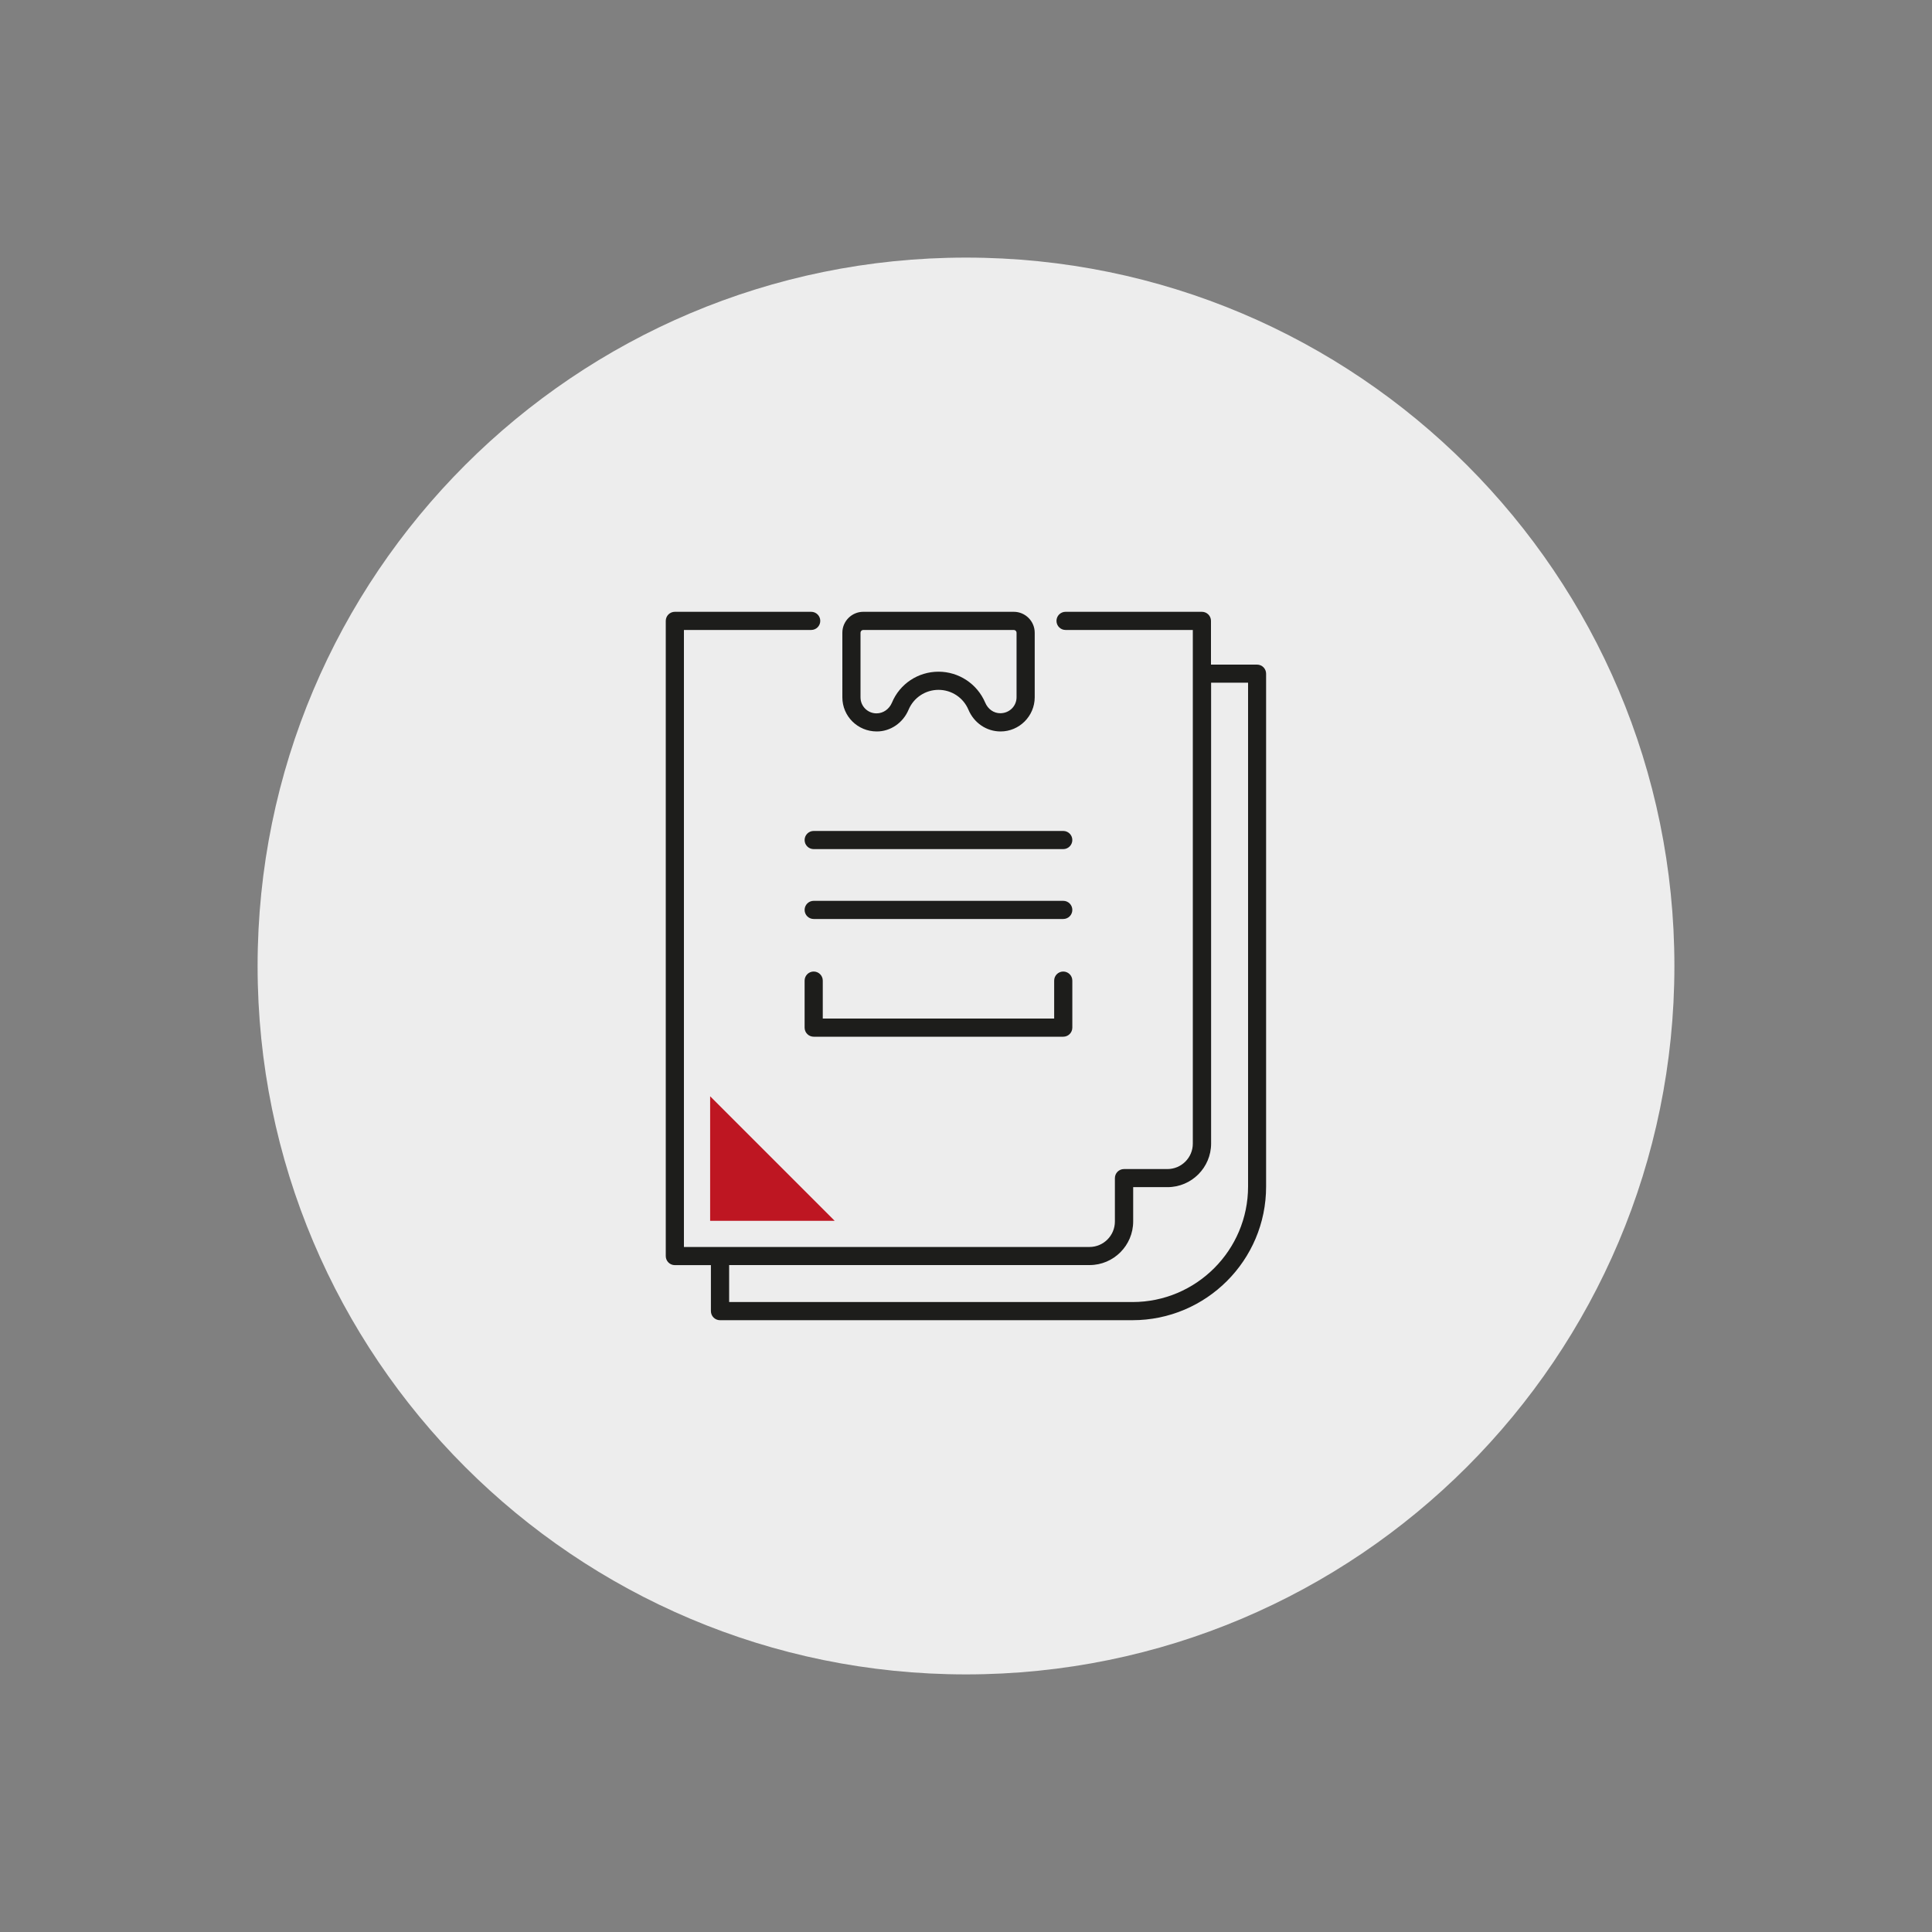 <?xml version="1.0" encoding="utf-8"?>
<!-- Generator: Adobe Illustrator 24.3.2, SVG Export Plug-In . SVG Version: 6.00 Build 0)  -->
<svg version="1.1" id="Ebene_1" xmlns="http://www.w3.org/2000/svg" xmlns:xlink="http://www.w3.org/1999/xlink" x="0px" y="0px"
	 viewBox="0 0 300 300" style="enable-background:new 0 0 300 300;" xml:space="preserve">
<rect x="0" y="0" width="300" height="300" fill="#808080" stroke="none"/>
<style type="text/css">
	.st0{clip-path:url(#SVGID_2_);fill:#EDEDED;}
	.st1{clip-path:url(#SVGID_2_);fill:#1D1D1B;}
	.st2{fill:#BE1622;}
</style>
<g>
	<defs>
		<rect id="SVGID_1_" x="40" y="40" width="220" height="220"/>
	</defs>
	<clipPath id="SVGID_2_">
		<use xlink:href="#SVGID_1_"  style="overflow:visible;"/>
	</clipPath>
	<path class="st0" d="M150,260c60.75,0,110-49.25,110-110S210.75,40,150,40S40,89.25,40,150S89.25,260,150,260"/>
	<path class="st1" d="M145.73,104.3c3.16,0,6.01,1.89,7.25,4.8c0.43,1.02,1.33,1.65,2.34,1.65c1.42,0,2.53-1.11,2.53-2.48V98.25
		c0-0.24-0.19-0.43-0.43-0.43h-23.37c-0.24,0-0.43,0.19-0.43,0.43v10.04c0,1.37,1.11,2.48,2.48,2.48c1.05,0,1.97-0.65,2.4-1.66
		C139.71,106.19,142.56,104.3,145.73,104.3 M155.37,113.58c-2.19,0-4.12-1.32-4.99-3.37c-0.79-1.88-2.62-3.09-4.65-3.09
		c-2.03,0-3.86,1.21-4.65,3.09c-0.87,2.05-2.81,3.37-4.93,3.37c-2.98,0-5.35-2.37-5.35-5.29V98.25c0-1.79,1.46-3.25,3.25-3.25h23.37
		c1.79,0,3.25,1.46,3.25,3.25v10.04C160.66,111.2,158.28,113.58,155.37,113.58 M165.1,131.85h-38.75c-0.78,0-1.41-0.63-1.41-1.41
		c0-0.78,0.63-1.41,1.41-1.41h38.75c0.78,0,1.41,0.63,1.41,1.41C166.51,131.21,165.88,131.85,165.1,131.85 M165.1,142.7h-38.75
		c-0.78,0-1.41-0.63-1.41-1.41c0-0.78,0.63-1.41,1.41-1.41h38.75c0.78,0,1.41,0.63,1.41,1.41
		C166.51,142.07,165.88,142.7,165.1,142.7 M165.1,160.98h-38.75c-0.78,0-1.41-0.63-1.41-1.41v-7.3c0-0.78,0.63-1.41,1.41-1.41
		c0.78,0,1.41,0.63,1.41,1.41v5.89h35.93v-5.89c0-0.78,0.63-1.41,1.41-1.41c0.78,0,1.41,0.63,1.41,1.41v7.3
		C166.51,160.35,165.88,160.98,165.1,160.98 M113.22,202.18h62.64c9.89,0,17.94-8.04,17.94-17.94v-78.23h-5.74v71.56
		c0,3.73-3.04,6.77-6.77,6.77h-5.33v5.32c0,3.74-3.04,6.78-6.77,6.78h-55.97V202.18z M175.85,205h-64.05
		c-0.78,0-1.41-0.63-1.41-1.41v-7.14h-5.6c-0.78,0-1.41-0.63-1.41-1.41V96.41c0-0.78,0.63-1.41,1.41-1.41h21.17
		c0.78,0,1.41,0.63,1.41,1.41c0,0.78-0.63,1.41-1.41,1.41h-19.76v95.81h62.97c2.18,0,3.95-1.77,3.95-3.96v-6.73
		c0-0.78,0.63-1.41,1.41-1.41h6.74c2.18,0,3.95-1.77,3.95-3.95V97.82h-19.76c-0.78,0-1.41-0.63-1.41-1.41
		c0-0.78,0.63-1.41,1.41-1.41h21.17c0.78,0,1.41,0.63,1.41,1.41v6.79h7.15c0.78,0,1.41,0.63,1.41,1.41v79.64
		C196.61,195.69,187.3,205,175.85,205"/>
</g>
<polygon class="st2" points="129.61,189.57 110.27,170.23 110.27,189.57 "/>
</svg>
